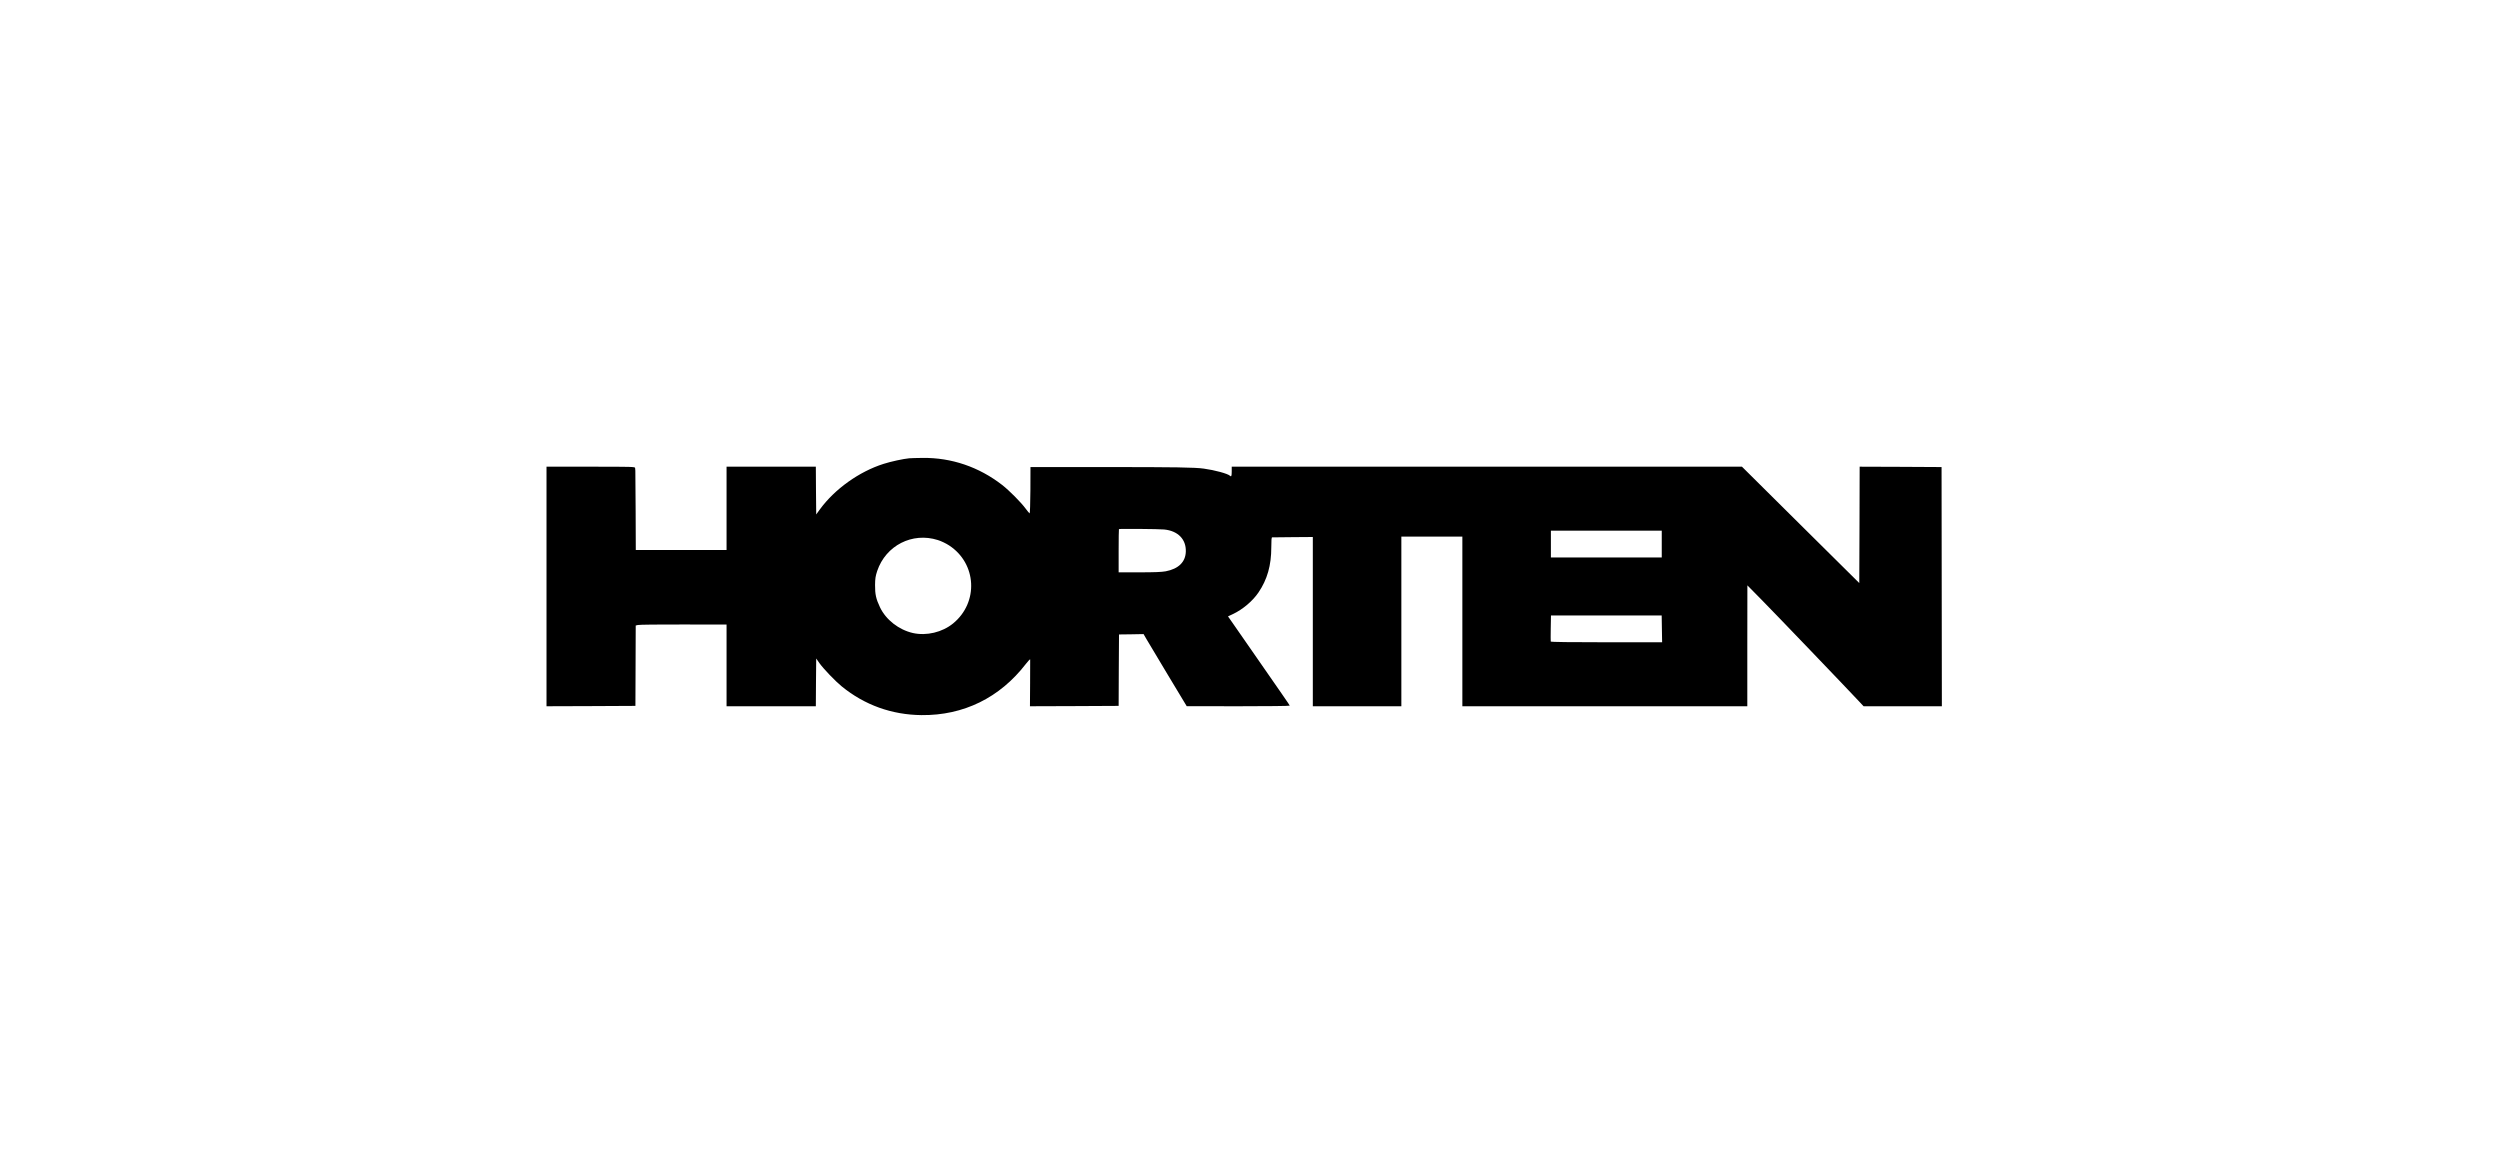 <svg width="430" height="200" viewBox="0 0 430 200" fill="none" xmlns="http://www.w3.org/2000/svg">
<path d="M156.383 78.825C155.398 78.914 153.21 79.388 151.981 79.784C147.771 81.115 143.574 84.123 141.027 87.603L140.388 88.486L140.349 84.379L140.324 80.271H132.646H124.968V87.437V94.603H117.162H109.356L109.33 87.91C109.318 84.238 109.292 81.115 109.279 80.975C109.266 80.834 109.254 80.616 109.241 80.488C109.228 80.284 108.78 80.271 101.614 80.271H94V100.873V121.476L101.652 121.45L109.292 121.412L109.318 114.502L109.343 107.591L109.701 107.502C109.906 107.438 113.412 107.4 117.52 107.412L124.968 107.425V114.45V121.476H132.646H140.324L140.349 117.368L140.388 113.26L140.938 114.054C141.642 115.039 143.664 117.151 144.777 118.059C148.718 121.271 153.389 122.947 158.495 122.999C165.725 123.075 171.957 120.017 176.448 114.195C176.845 113.683 177.178 113.337 177.191 113.427C177.191 113.529 177.191 115.372 177.178 117.547L177.152 121.476L184.779 121.45L192.406 121.412L192.431 115.269L192.47 109.127L194.581 109.101L196.693 109.063L197.204 109.946C197.486 110.445 199.162 113.235 200.915 116.152L204.115 121.463L212.983 121.476C217.845 121.476 221.838 121.437 221.838 121.373C221.838 121.297 220.737 119.71 214.493 110.727C213.635 109.498 212.548 107.937 212.074 107.246L211.217 106.018L212.061 105.621C213.725 104.84 215.465 103.381 216.463 101.897C217.973 99.67 218.664 97.239 218.664 94.129C218.664 92.927 218.703 92.427 218.805 92.427C218.895 92.427 220.494 92.415 222.388 92.389L225.805 92.364V106.913V121.476H233.419H241.033V106.888V92.3H246.279H251.526V106.888V121.476H276.031H300.537V111.072L300.55 100.681L303.071 103.241C305.208 105.403 317.697 118.43 319.847 120.734L320.538 121.476H327.269H334L333.974 100.899L333.949 80.335L326.898 80.296L319.86 80.271L319.834 90.278L319.796 100.285L309.699 90.278L299.616 80.271H255.736H211.857V81.103C211.857 81.909 211.78 82.062 211.537 81.819C211.178 81.474 208.952 80.859 207.058 80.603C205.522 80.386 202.118 80.335 190.294 80.335H177.242L177.229 84.327C177.216 86.528 177.152 88.32 177.101 88.307C177.037 88.281 176.73 87.923 176.423 87.501C175.629 86.413 173.582 84.353 172.379 83.419C168.374 80.309 163.639 78.697 158.674 78.761C157.689 78.774 156.665 78.799 156.383 78.825ZM200.224 91.071C202.605 91.301 204.025 92.748 203.961 94.872C203.91 96.663 202.707 97.841 200.506 98.263C199.815 98.391 198.548 98.442 195.976 98.442H192.406V94.757C192.406 92.722 192.431 91.033 192.457 91.007C192.534 90.93 199.38 90.981 200.224 91.071ZM285.821 93.579V95.883H276.287H266.754V93.579V91.276H276.287H285.821V93.579ZM161.31 92.888C161.86 93.055 162.718 93.464 163.242 93.81C168.015 96.919 168.348 103.625 163.933 107.233C162.065 108.756 159.378 109.396 157.036 108.884C154.605 108.334 152.378 106.606 151.354 104.444C150.676 103.01 150.497 102.217 150.51 100.617C150.523 99.504 150.587 99.095 150.881 98.199C152.365 93.822 156.921 91.493 161.31 92.888ZM285.846 108.167L285.885 110.471H276.326C270.158 110.471 266.754 110.432 266.728 110.343C266.716 110.279 266.703 109.242 266.728 108.039L266.767 105.864H276.287H285.808L285.846 108.167Z" fill="black"/>
</svg>
